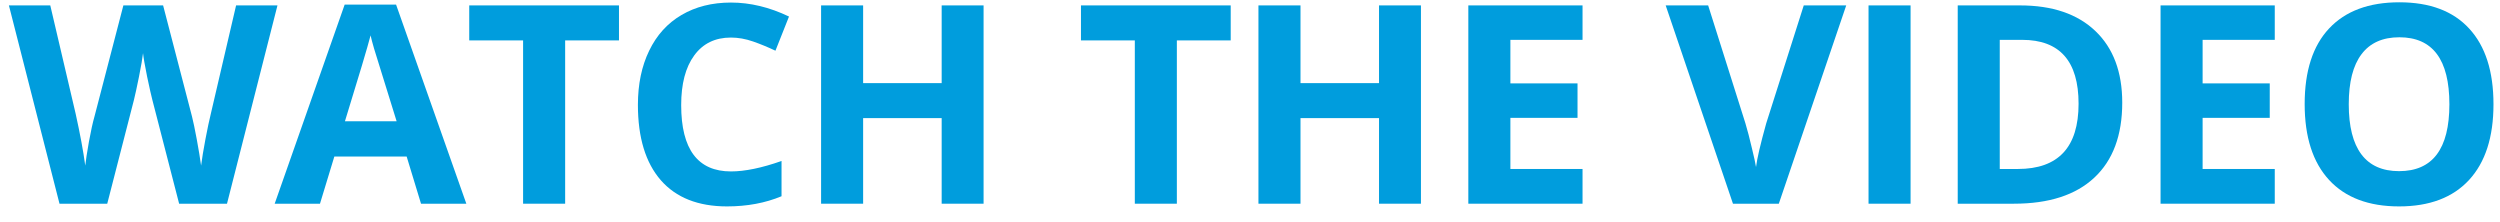 <svg xmlns="http://www.w3.org/2000/svg" width="135" height="12" viewBox="0 0 135 12" fill="none"><path d="M12.258 11H9.673L8.222 5.375C8.169 5.175 8.076 4.762 7.944 4.137C7.817 3.507 7.744 3.085 7.724 2.87C7.695 3.134 7.622 3.559 7.505 4.145C7.387 4.726 7.297 5.141 7.234 5.39L5.791 11H3.213L0.481 0.292H2.715L4.084 6.137C4.323 7.216 4.497 8.151 4.604 8.942C4.633 8.664 4.699 8.234 4.802 7.653C4.909 7.067 5.009 6.613 5.102 6.291L6.662 0.292H8.808L10.368 6.291C10.437 6.559 10.522 6.969 10.625 7.521C10.727 8.073 10.805 8.546 10.859 8.942C10.908 8.561 10.986 8.087 11.093 7.521C11.201 6.95 11.299 6.488 11.386 6.137L12.749 0.292H14.983L12.258 11Z" fill="#009DDD"></path><path d="M22.735 11L21.959 8.451H18.055L17.279 11H14.833L18.612 0.248H21.388L25.182 11H22.735ZM21.417 6.547C20.699 4.237 20.294 2.931 20.201 2.628C20.113 2.326 20.05 2.086 20.011 1.911C19.85 2.536 19.388 4.081 18.627 6.547H21.417Z" fill="#009DDD"></path><path d="M30.518 11H28.247V2.182H25.339V0.292H33.425V2.182H30.518V11Z" fill="#009DDD"></path><path d="M39.472 2.028C38.617 2.028 37.956 2.35 37.487 2.995C37.018 3.634 36.784 4.528 36.784 5.675C36.784 8.063 37.68 9.257 39.472 9.257C40.224 9.257 41.134 9.069 42.203 8.693V10.597C41.325 10.963 40.343 11.146 39.259 11.146C37.702 11.146 36.51 10.675 35.685 9.733C34.86 8.786 34.447 7.428 34.447 5.661C34.447 4.547 34.65 3.573 35.055 2.738C35.46 1.898 36.041 1.256 36.798 0.812C37.56 0.363 38.451 0.138 39.472 0.138C40.512 0.138 41.556 0.39 42.606 0.893L41.874 2.738C41.474 2.548 41.071 2.382 40.665 2.24C40.26 2.099 39.862 2.028 39.472 2.028Z" fill="#009DDD"></path><path d="M53.113 11H50.85V6.378H46.609V11H44.339V0.292H46.609V4.489H50.85V0.292H53.113V11Z" fill="#009DDD"></path><path d="M63.55 11H61.28V2.182H58.372V0.292H66.458V2.182H63.55V11Z" fill="#009DDD"></path><path d="M76.731 11H74.467V6.378H70.227V11H67.956V0.292H70.227V4.489H74.467V0.292H76.731V11Z" fill="#009DDD"></path><path d="M85.457 11H79.29V0.292H85.457V2.152H81.561V4.503H85.186V6.364H81.561V9.125H85.457V11Z" fill="#009DDD"></path><path d="M97.403 0.292H99.696L96.056 11H93.58L89.947 0.292H92.24L94.254 6.664C94.366 7.04 94.481 7.479 94.598 7.982C94.72 8.48 94.796 8.827 94.825 9.022C94.879 8.573 95.062 7.787 95.375 6.664L97.403 0.292Z" fill="#009DDD"></path><path d="M100.901 11V0.292H103.171V11H100.901Z" fill="#009DDD"></path><path d="M114.601 5.543C114.601 7.306 114.098 8.656 113.092 9.594C112.091 10.531 110.644 11 108.749 11H105.717V0.292H109.079C110.827 0.292 112.184 0.753 113.151 1.676C114.118 2.599 114.601 3.888 114.601 5.543ZM112.243 5.602C112.243 3.302 111.227 2.152 109.196 2.152H107.987V9.125H108.961C111.149 9.125 112.243 7.951 112.243 5.602Z" fill="#009DDD"></path><path d="M122.837 11H116.67V0.292H122.837V2.152H118.941V4.503H122.566V6.364H118.941V9.125H122.837V11Z" fill="#009DDD"></path><path d="M134.648 5.631C134.648 7.404 134.208 8.766 133.329 9.718C132.45 10.67 131.191 11.146 129.55 11.146C127.909 11.146 126.65 10.67 125.771 9.718C124.892 8.766 124.452 7.399 124.452 5.617C124.452 3.834 124.892 2.475 125.771 1.537C126.655 0.595 127.919 0.124 129.565 0.124C131.21 0.124 132.468 0.597 133.337 1.544C134.211 2.492 134.648 3.854 134.648 5.631ZM126.833 5.631C126.833 6.828 127.06 7.729 127.514 8.334C127.968 8.939 128.647 9.242 129.55 9.242C131.362 9.242 132.267 8.039 132.267 5.631C132.267 3.219 131.366 2.013 129.565 2.013C128.661 2.013 127.98 2.318 127.521 2.929C127.062 3.534 126.833 4.435 126.833 5.631Z" fill="#009DDD"></path></svg>